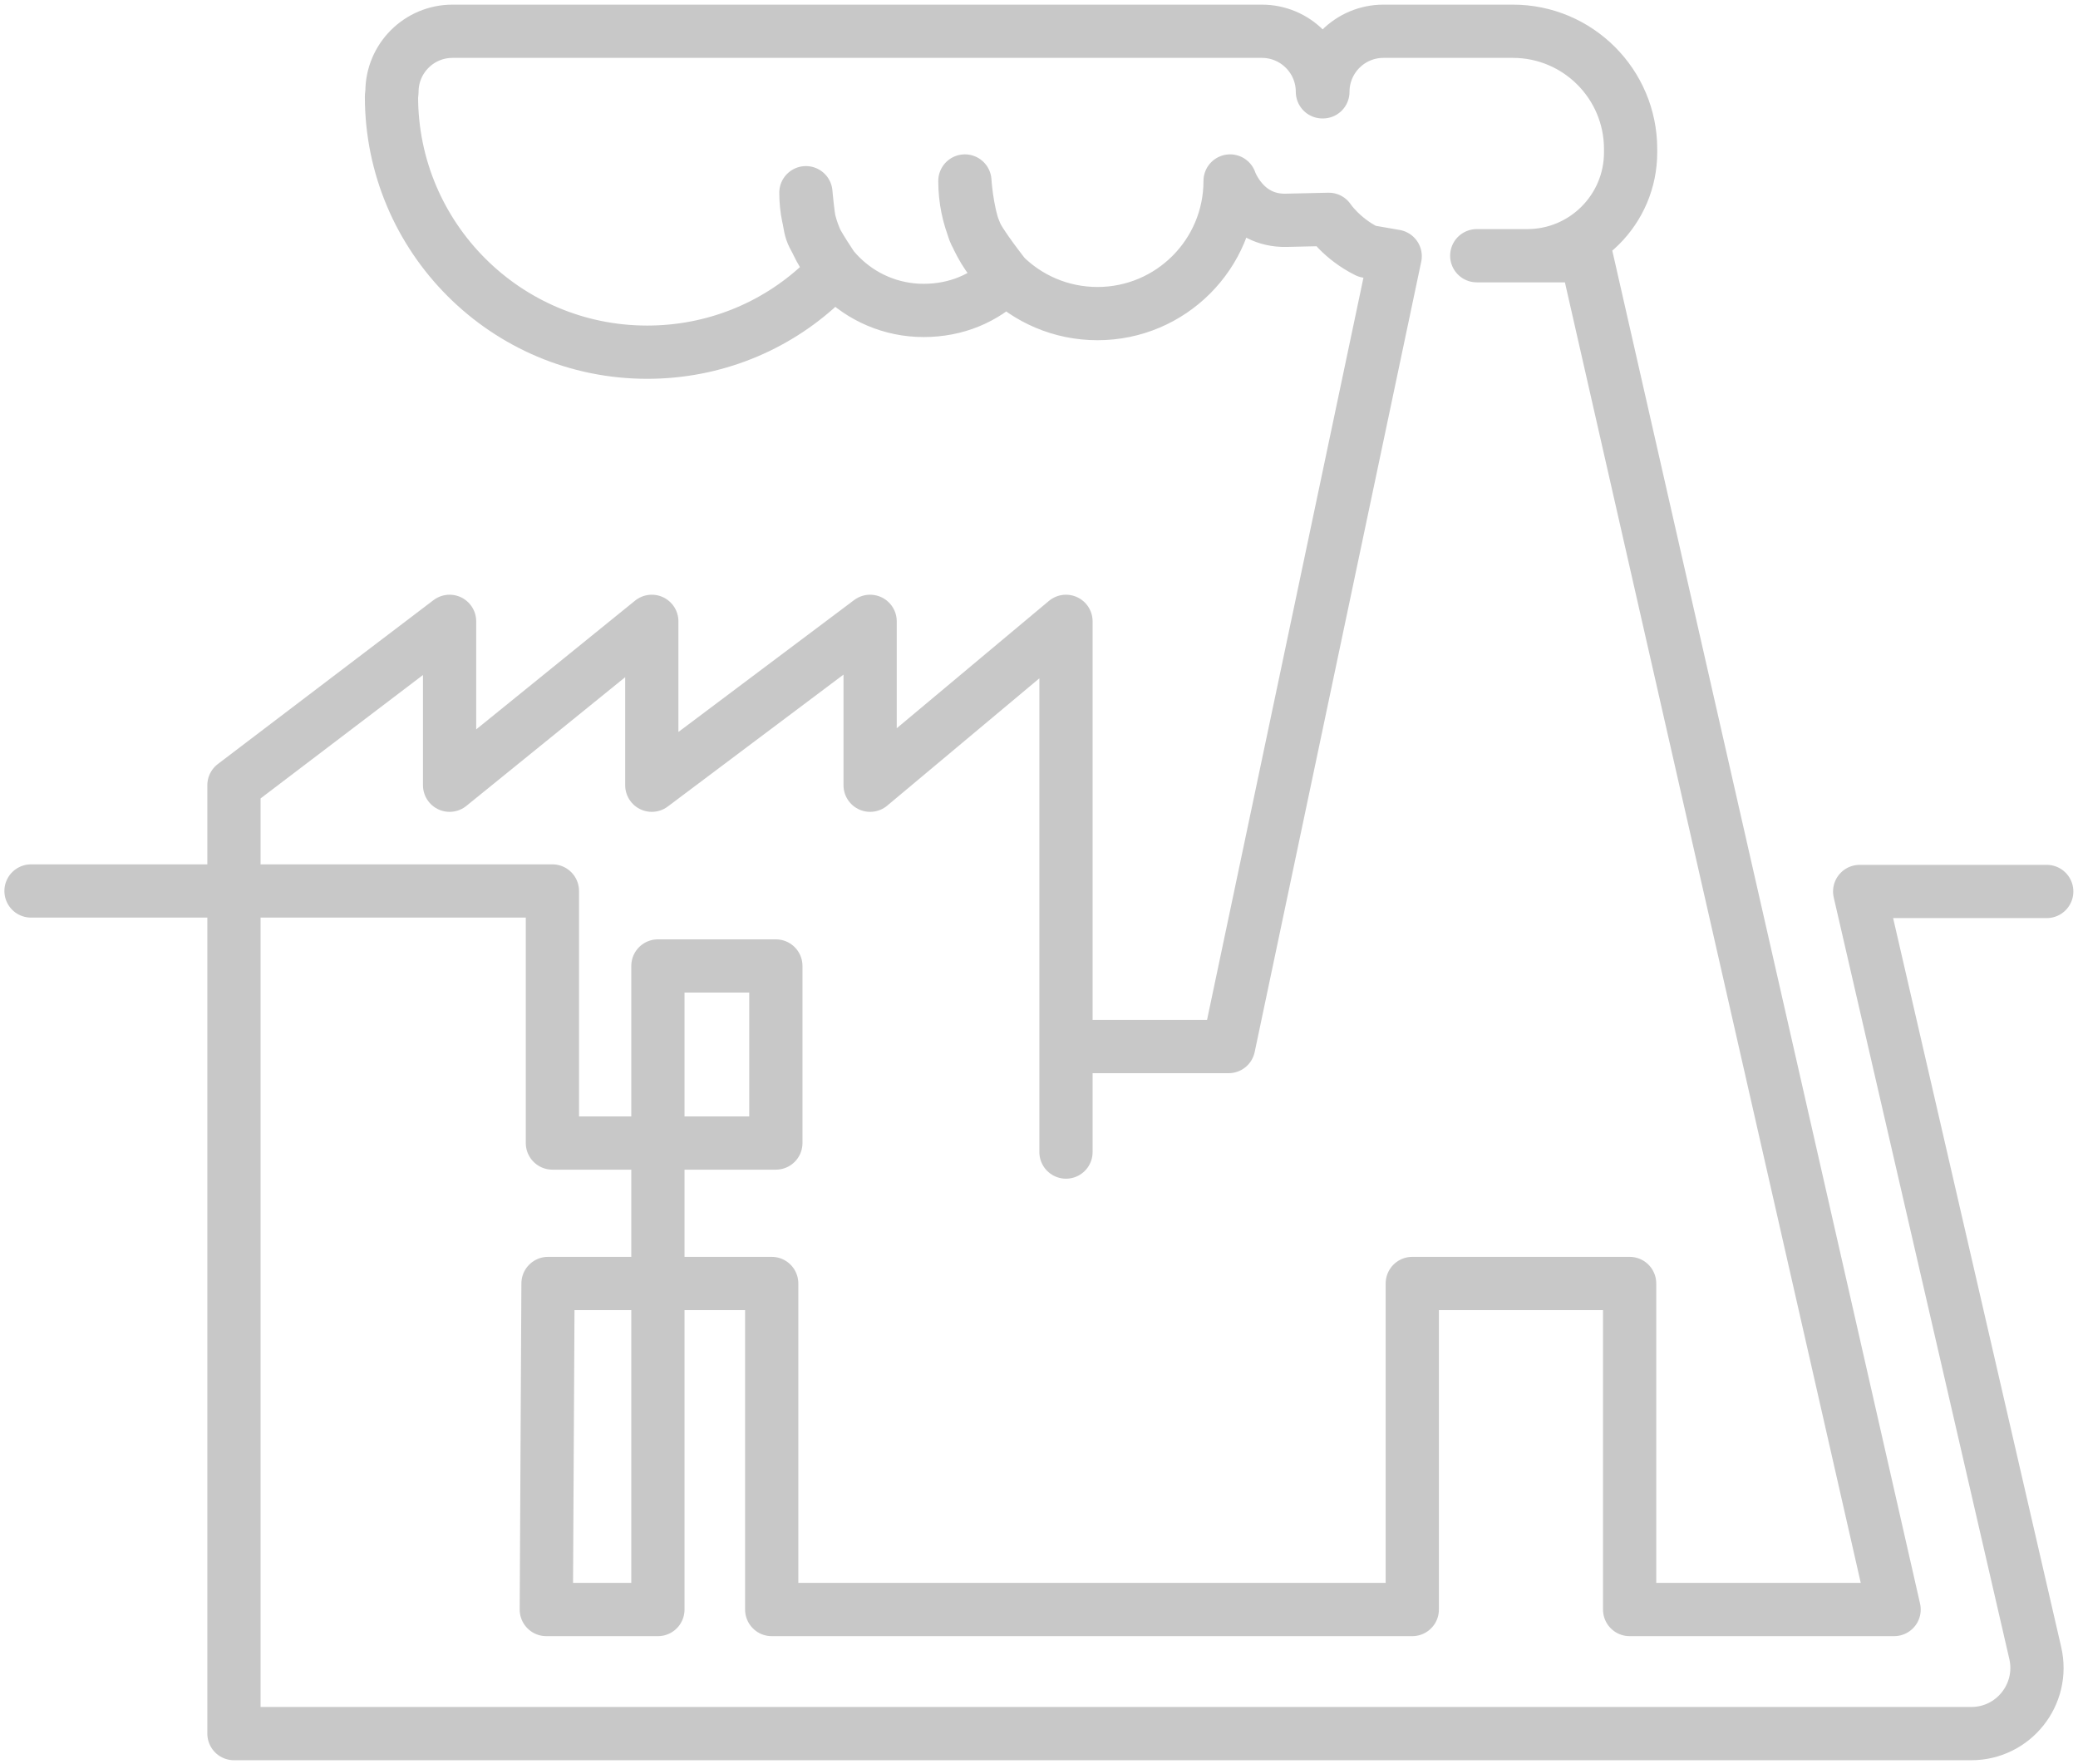 <?xml version="1.0" encoding="UTF-8"?>
<svg id="Layer_2" data-name="Layer 2" xmlns="http://www.w3.org/2000/svg" xmlns:xlink="http://www.w3.org/1999/xlink" viewBox="0 0 85.09 72.23">
  <defs>
    <style>
      .cls-1 {
        stroke-width: 0px;
      }

      .cls-1, .cls-2 {
        fill: none;
      }

      .cls-2 {
        stroke: #c8c8c8;
        stroke-linecap: round;
        stroke-linejoin: round;
        stroke-width: 2.18px;
      }

      .cls-3 {
        clip-path: url(#clippath);
      }
    </style>
    <clipPath id="clippath">
      <rect class="cls-1" width="85.09" height="72.23"/>
    </clipPath>
  </defs>
  <g id="Layer_1-2" data-name="Layer 1">
    <g class="cls-3">
      <path class="cls-2" d="M1.27,36.48h21.35v10.32h9.15v-7.25h-4.83v26.35h-4.57l.07-13.35h9.16v13.35h26.23v-13.35h8.9v13.35h10.83l-12.61-55.43h-4.48s2.07,0,2.07,0c2.33,0,4.23-1.89,4.23-4.23v-.14c0-2.66-2.16-4.82-4.82-4.82h-5.3c-1.37,0-2.48,1.11-2.48,2.48h-.02c0-1.37-1.11-2.48-2.48-2.48H18.53c-1.37,0-2.48,1.11-2.48,2.48l-.02.19c0,5.78,4.69,10.47,10.47,10.47,2.73,0,5.22-1.04,7.08-2.76l.61-.57s-.81-1.18-.96-1.62c-.13-.38-.23-1.58-.23-1.58,0,2.66,2.16,4.82,4.82,4.82,1.33,0,2.49-.49,3.37-1.36,0,0-1.1-1.38-1.29-1.89-.32-.88-.39-2.05-.39-2.05,0,3,2.43,5.43,5.43,5.43s5.43-2.43,5.43-5.43c0,0,.56,1.65,2.3,1.61l1.74-.04s.52.79,1.57,1.31l1.15.2-6.82,32.36h-6.66v4.32-21.73l-8.02,6.71v-6.71l-8.94,6.71v-6.71l-8.28,6.71v-6.71l-8.83,6.71v38.83h71.14c1.73,0,3.01-1.61,2.62-3.3l-7.19-31.18h7.66"/>
    </g>
  </g>
</svg>